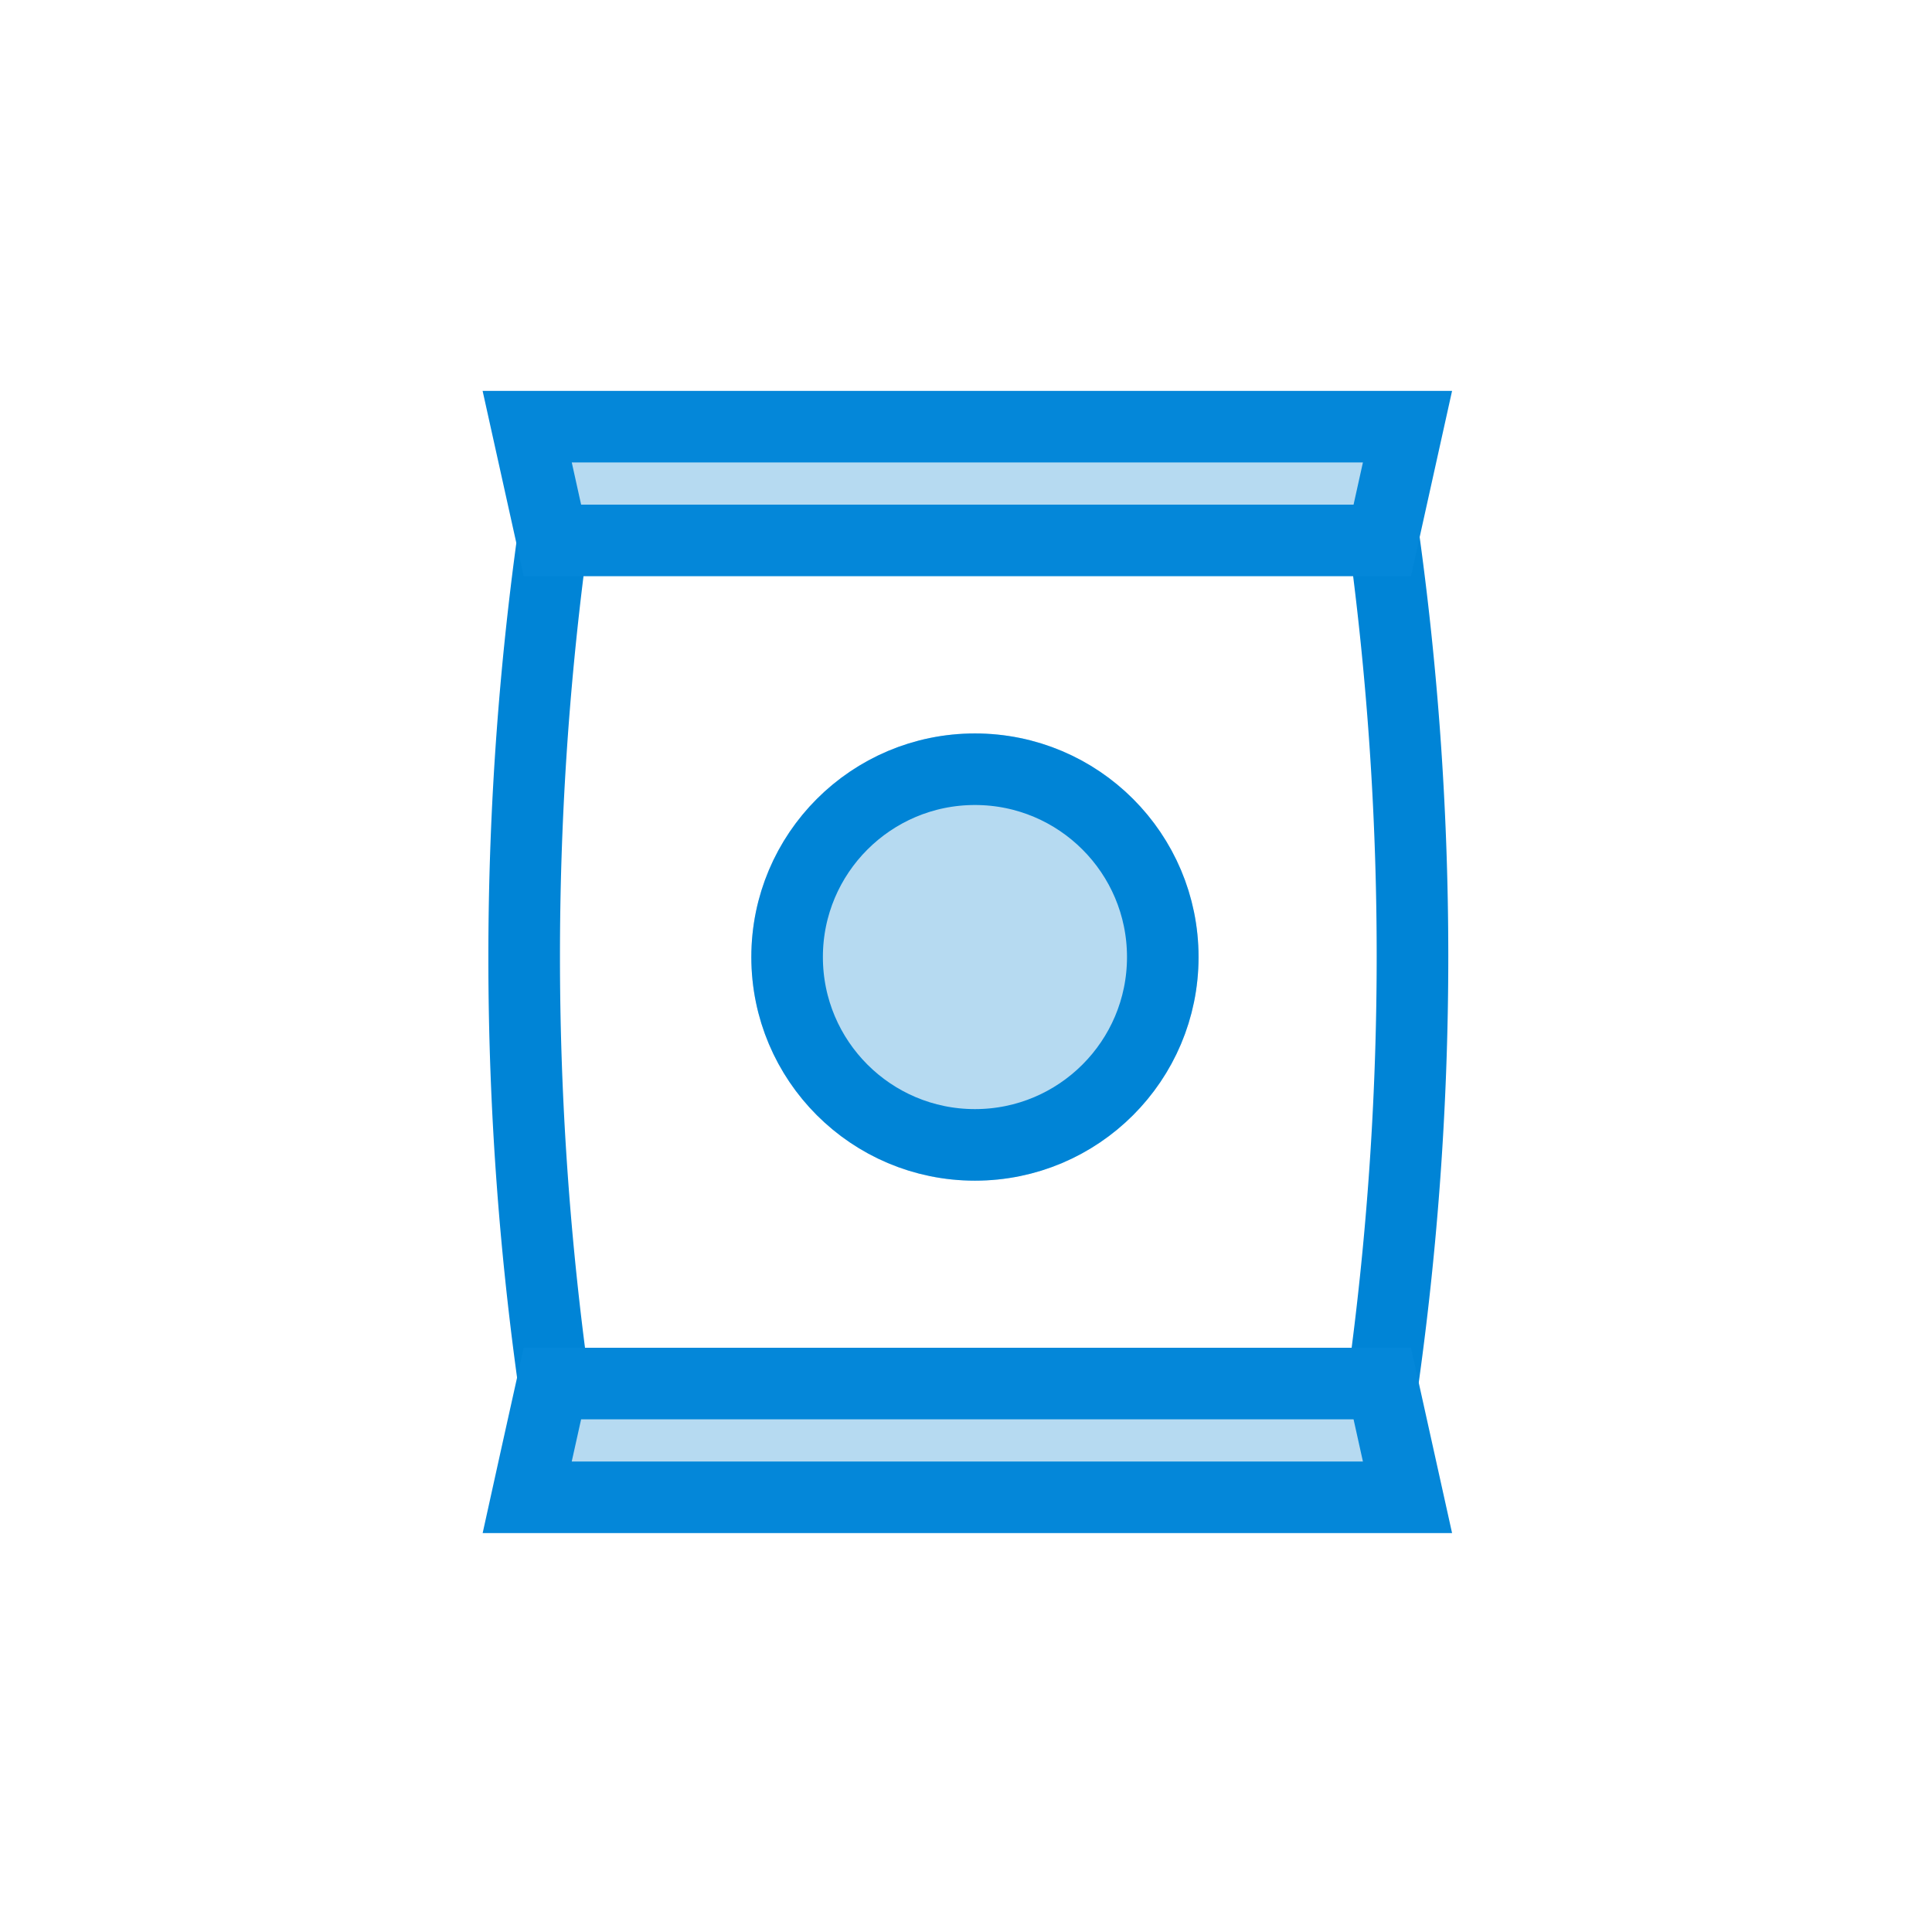 <svg xmlns="http://www.w3.org/2000/svg" viewBox="0 0 108 108"><title>Snaks</title><g id="Layer_2" data-name="Layer 2"><g id="Layer_1-2" data-name="Layer 1"><g id="Group_1151" data-name="Group 1151"><rect id="bounding_box" data-name="bounding box" width="108" height="108" fill="#fff"/><g id="chips"><g id="Path_2765" data-name="Path 2765"><path d="M54.13,79A137.38,137.38,0,0,1,31,77.24a172.75,172.75,0,0,1,0-47.53,138.43,138.43,0,0,1,23.18-1.79,138.43,138.43,0,0,1,23.18,1.79,172.75,172.75,0,0,1,0,47.53A137.38,137.38,0,0,1,54.13,79Z" fill="#fff"/><path d="M54.13,77a139.12,139.12,0,0,0,21.41-1.52,172,172,0,0,0,0-44.07,140.39,140.39,0,0,0-21.41-1.52,140.39,140.39,0,0,0-21.41,1.52,172,172,0,0,0,0,44.07A139.12,139.12,0,0,0,54.13,77m0,4A135.59,135.59,0,0,1,29.19,79a172.56,172.56,0,0,1,0-50.94,135.54,135.54,0,0,1,24.94-2.09A135.54,135.54,0,0,1,79.07,28a172.56,172.56,0,0,1,0,50.94A135.59,135.59,0,0,1,54.13,81Z" fill="#0084d6"/></g><g id="Group_1224" data-name="Group 1224"><path id="Path_2766" data-name="Path 2766" d="M78.68,83.7h0l-1.41-6.36H30.88l-.94,4.23-.47,2.13Z" fill="#b6daf1" stroke="#0487d9" stroke-width="4"/><path id="Path_2767" data-name="Path 2767" d="M29.47,23.85l1.41,6.36H77.27l1.41-6.36Z" fill="#b6daf1" stroke="#0487d9" stroke-width="4"/></g><g id="Ellipse_266" data-name="Ellipse 266"><circle cx="54.5" cy="53.5" r="12.5" fill="#b6daf1"/><circle cx="54.5" cy="53.5" r="10.5" fill="none" stroke="#0084d6" stroke-width="4"/></g></g></g></g></g></svg>